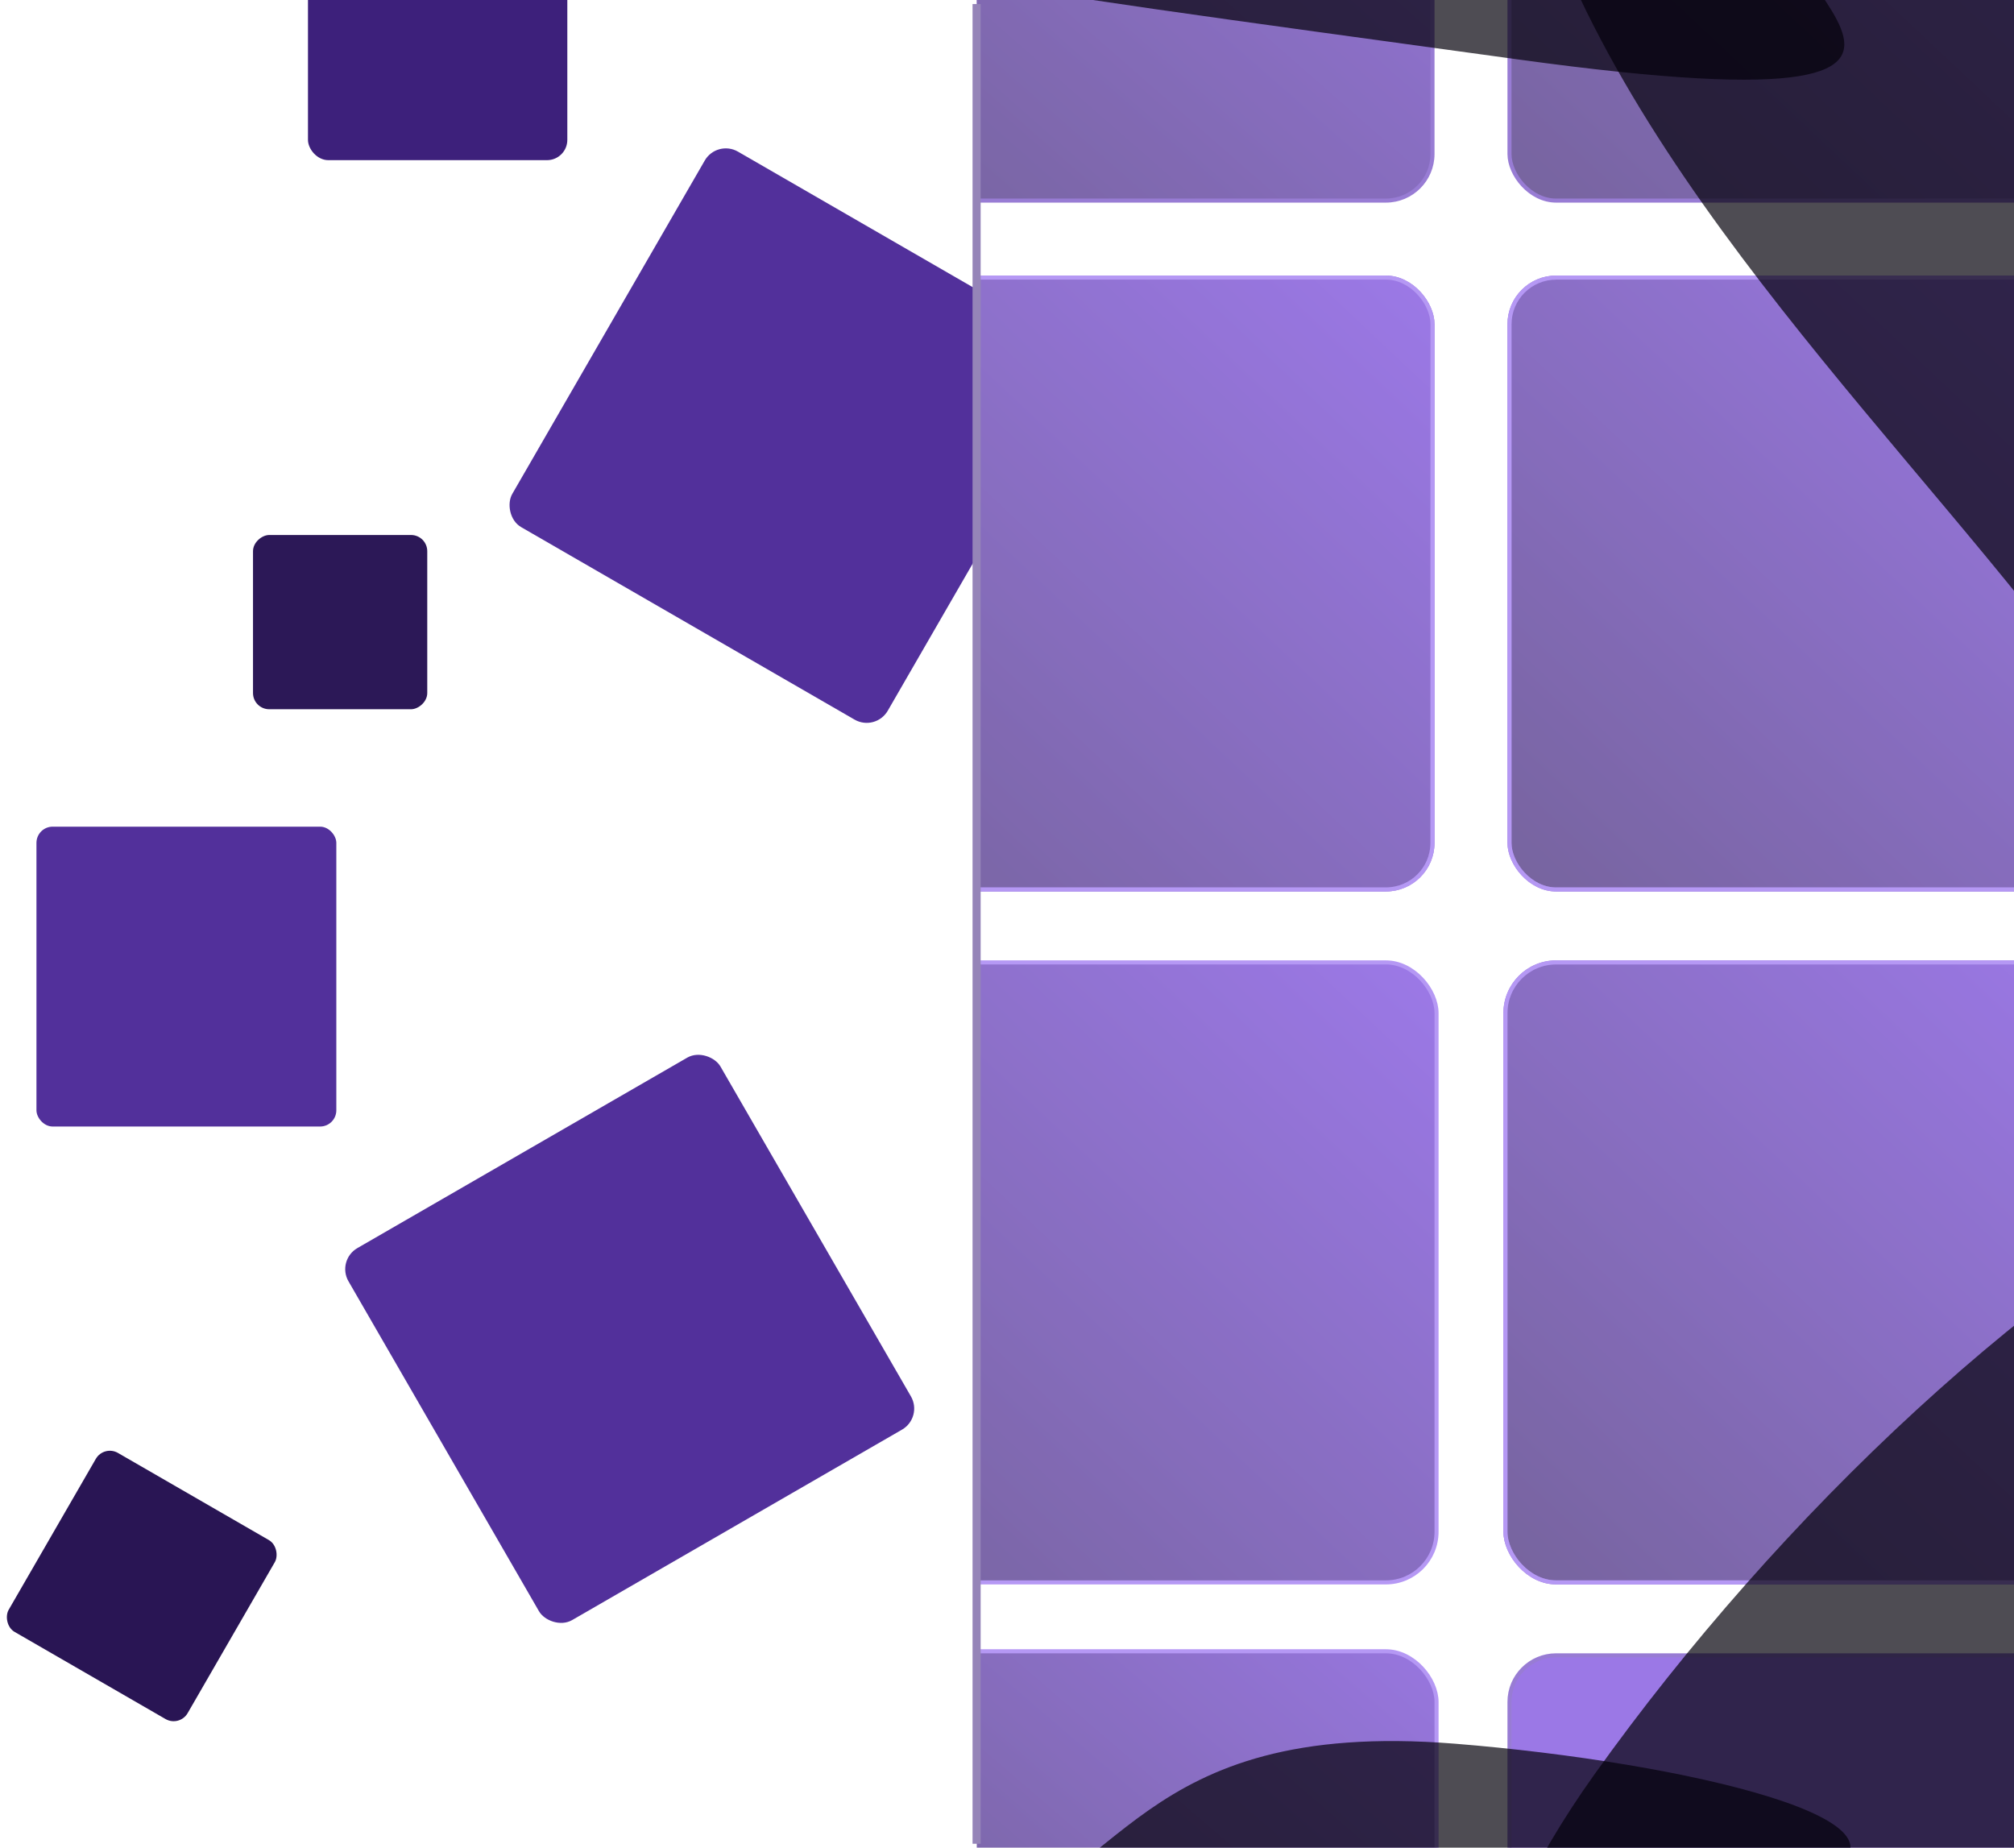 <svg width="497" height="456" viewBox="0 0 497 456" fill="none" xmlns="http://www.w3.org/2000/svg">
<g clip-path="url(#clip0_137_7768)">
<g clip-path="url(#clip1_137_7768)">
<rect x="75.999" y="-24.478" width="64" height="64" rx="5" fill="#3D207B"/>
<rect x="176.913" y="34.42" width="107" height="107" rx="6" transform="rotate(30 176.913 34.42)" fill="#52309B"/>
<rect x="82.996" y="311.002" width="106" height="106" rx="6" transform="rotate(-30 82.996 311.002)" fill="#52309B"/>
<rect x="8.996" y="204.002" width="74" height="74" rx="4" fill="#52309B"/>
<rect x="25.644" y="356.554" width="51" height="51" rx="4" transform="rotate(30 25.644 356.554)" fill="#291554"/>
<rect x="62.436" y="175.026" width="43" height="43" rx="4" transform="rotate(-90 62.436 175.026)" fill="#2C1857"/>
</g>
<g clip-path="url(#clip2_137_7768)">
<g opacity="0.7">
<rect x="202.5" y="-101.499" width="151" height="151" rx="11.5" fill="#713FDC"/>
<rect x="202.5" y="-101.499" width="151" height="151" rx="11.5" fill="url(#paint0_linear_137_7768)"/>
<rect x="202.5" y="-101.499" width="151" height="151" rx="11.5" stroke="#6C44C2"/>
<rect x="372.5" y="-101.499" width="151" height="151" rx="11.5" fill="#713FDC"/>
<rect x="372.5" y="-101.499" width="151" height="151" rx="11.5" fill="url(#paint1_linear_137_7768)"/>
<rect x="372.5" y="-101.499" width="151" height="151" rx="11.5" stroke="#6C44C2"/>
<rect x="202.5" y="68.501" width="151" height="151" rx="11.5" fill="#713FDC"/>
<rect x="202.5" y="68.501" width="151" height="151" rx="11.5" fill="url(#paint2_linear_137_7768)"/>
<rect x="202.5" y="68.501" width="151" height="151" rx="11.5" stroke="#6C44C2"/>
<rect x="202.5" y="68.501" width="151" height="151" rx="11.5" stroke="#966CF0"/>
<rect x="372.5" y="68.501" width="151" height="151" rx="11.5" fill="#713FDC"/>
<rect x="372.5" y="68.501" width="151" height="151" rx="11.5" fill="url(#paint3_linear_137_7768)"/>
<rect x="372.5" y="68.501" width="151" height="151" rx="11.5" stroke="#6C44C2"/>
<rect x="372.5" y="68.501" width="151" height="151" rx="11.5" stroke="#966CF0"/>
<rect x="201.5" y="237.501" width="153" height="153" rx="12.5" fill="url(#paint4_linear_137_7768)" stroke="#966CF0"/>
<rect x="371.5" y="237.501" width="153" height="153" rx="12.5" fill="#713FDC"/>
<rect x="371.5" y="237.501" width="153" height="153" rx="12.5" fill="url(#paint5_linear_137_7768)"/>
<rect x="371.5" y="237.501" width="153" height="153" rx="12.5" stroke="#6C44C2"/>
<rect x="371.5" y="237.501" width="153" height="153" rx="12.5" stroke="#966CF0"/>
<rect x="201.5" y="407.501" width="153" height="153" rx="12.5" fill="url(#paint6_linear_137_7768)" stroke="#966CF0"/>
<rect x="372.5" y="408.501" width="151" height="151" rx="11.5" fill="#713FDC" stroke="#6C44C2"/>
</g>
</g>
<path d="M240.999 1.001L240.999 455.001" stroke="#9584B8" stroke-width="2"/>
<g opacity="0.7" filter="url(#filter0_f_137_7768)">
<path d="M701.657 -306.625C647.318 -430.714 486.902 -308.091 401.492 -176.358C281.628 8.518 546.925 136.358 550.725 248.742C555.474 389.221 611.491 316.571 887.958 -2.511C1164.42 -321.594 755.995 -182.535 701.657 -306.625Z" fill="#03000A"/>
</g>
<g opacity="0.7" filter="url(#filter1_f_137_7768)">
<path d="M700.311 321.473C650.825 194.821 484.666 310.053 393.472 437.874C265.489 617.261 526.712 757.442 525.916 870.041C524.921 1010.79 584.168 940.71 874.954 634.328C1165.74 327.946 749.797 448.124 700.311 321.473Z" fill="#03000A"/>
</g>
<g opacity="0.7" filter="url(#filter2_f_137_7768)">
<path d="M447.696 463.73C480.765 449.929 415.732 434.848 359.004 430.306C279.39 423.931 276.952 466.224 240.141 472.631C194.127 480.641 226.759 484.342 374.682 504.678C522.605 525.014 414.628 477.531 447.696 463.73Z" fill="#03000A"/>
</g>
<g opacity="0.7" filter="url(#filter3_f_137_7768)">
<path d="M447.693 -26.271C480.761 -40.071 415.729 -55.152 359 -59.695C279.387 -66.07 276.948 -23.777 240.137 -17.369C194.123 -9.36 226.756 -5.659 374.679 14.677C522.602 35.014 414.624 -12.47 447.693 -26.271Z" fill="#03000A"/>
</g>
</g>
<defs>
<filter id="filter0_f_137_7768" x="305.919" y="-422.636" width="741.707" height="804.174" filterUnits="userSpaceOnUse" color-interpolation-filters="sRGB">
<feFlood flood-opacity="0" result="BackgroundImageFix"/>
<feBlend mode="normal" in="SourceGraphic" in2="BackgroundImageFix" result="shape"/>
<feGaussianBlur stdDeviation="32.25" result="effect1_foregroundBlur_137_7768"/>
</filter>
<filter id="filter1_f_137_7768" x="293.669" y="202.083" width="748.166" height="802.01" filterUnits="userSpaceOnUse" color-interpolation-filters="sRGB">
<feFlood flood-opacity="0" result="BackgroundImageFix"/>
<feBlend mode="normal" in="SourceGraphic" in2="BackgroundImageFix" result="shape"/>
<feGaussianBlur stdDeviation="32.25" result="effect1_foregroundBlur_137_7768"/>
</filter>
<filter id="filter2_f_137_7768" x="129.384" y="338.254" width="418.668" height="262.815" filterUnits="userSpaceOnUse" color-interpolation-filters="sRGB">
<feFlood flood-opacity="0" result="BackgroundImageFix"/>
<feBlend mode="normal" in="SourceGraphic" in2="BackgroundImageFix" result="shape"/>
<feGaussianBlur stdDeviation="45.7" result="effect1_foregroundBlur_137_7768"/>
</filter>
<filter id="filter3_f_137_7768" x="129.381" y="-151.747" width="418.668" height="262.815" filterUnits="userSpaceOnUse" color-interpolation-filters="sRGB">
<feFlood flood-opacity="0" result="BackgroundImageFix"/>
<feBlend mode="normal" in="SourceGraphic" in2="BackgroundImageFix" result="shape"/>
<feGaussianBlur stdDeviation="45.7" result="effect1_foregroundBlur_137_7768"/>
</filter>
<linearGradient id="paint0_linear_137_7768" x1="349.525" y1="-101.999" x2="216.5" y2="50.001" gradientUnits="userSpaceOnUse">
<stop stop-color="#713FDC"/>
<stop offset="1" stop-color="#3D2276"/>
</linearGradient>
<linearGradient id="paint1_linear_137_7768" x1="519.525" y1="-101.999" x2="376.475" y2="50.001" gradientUnits="userSpaceOnUse">
<stop stop-color="#713FDC"/>
<stop offset="1" stop-color="#3D2276"/>
</linearGradient>
<linearGradient id="paint2_linear_137_7768" x1="349.525" y1="68.001" x2="206.475" y2="220.001" gradientUnits="userSpaceOnUse">
<stop stop-color="#713FDC"/>
<stop offset="1" stop-color="#3D2276"/>
</linearGradient>
<linearGradient id="paint3_linear_137_7768" x1="519.525" y1="68.001" x2="376.475" y2="220.001" gradientUnits="userSpaceOnUse">
<stop stop-color="#713FDC"/>
<stop offset="1" stop-color="#3D2276"/>
</linearGradient>
<linearGradient id="paint4_linear_137_7768" x1="349.525" y1="238.001" x2="206.475" y2="390.001" gradientUnits="userSpaceOnUse">
<stop stop-color="#713FDC"/>
<stop offset="1" stop-color="#3D2276"/>
</linearGradient>
<linearGradient id="paint5_linear_137_7768" x1="519.525" y1="238.001" x2="376.475" y2="390.001" gradientUnits="userSpaceOnUse">
<stop stop-color="#713FDC"/>
<stop offset="1" stop-color="#3D2276"/>
</linearGradient>
<linearGradient id="paint6_linear_137_7768" x1="340.5" y1="374.501" x2="236.5" y2="495.501" gradientUnits="userSpaceOnUse">
<stop stop-color="#713FDC"/>
<stop offset="1" stop-color="#3D2276"/>
</linearGradient>
<clipPath id="clip0_137_7768">
<rect width="497" height="456" fill="white"/>
</clipPath>
<clipPath id="clip1_137_7768">
<rect width="241" height="508" fill="white" transform="translate(0.147 0.001)"/>
</clipPath>
<clipPath id="clip2_137_7768">
<rect width="477" height="698" fill="white" transform="translate(241 -105.999)"/>
</clipPath>
</defs>
</svg>
